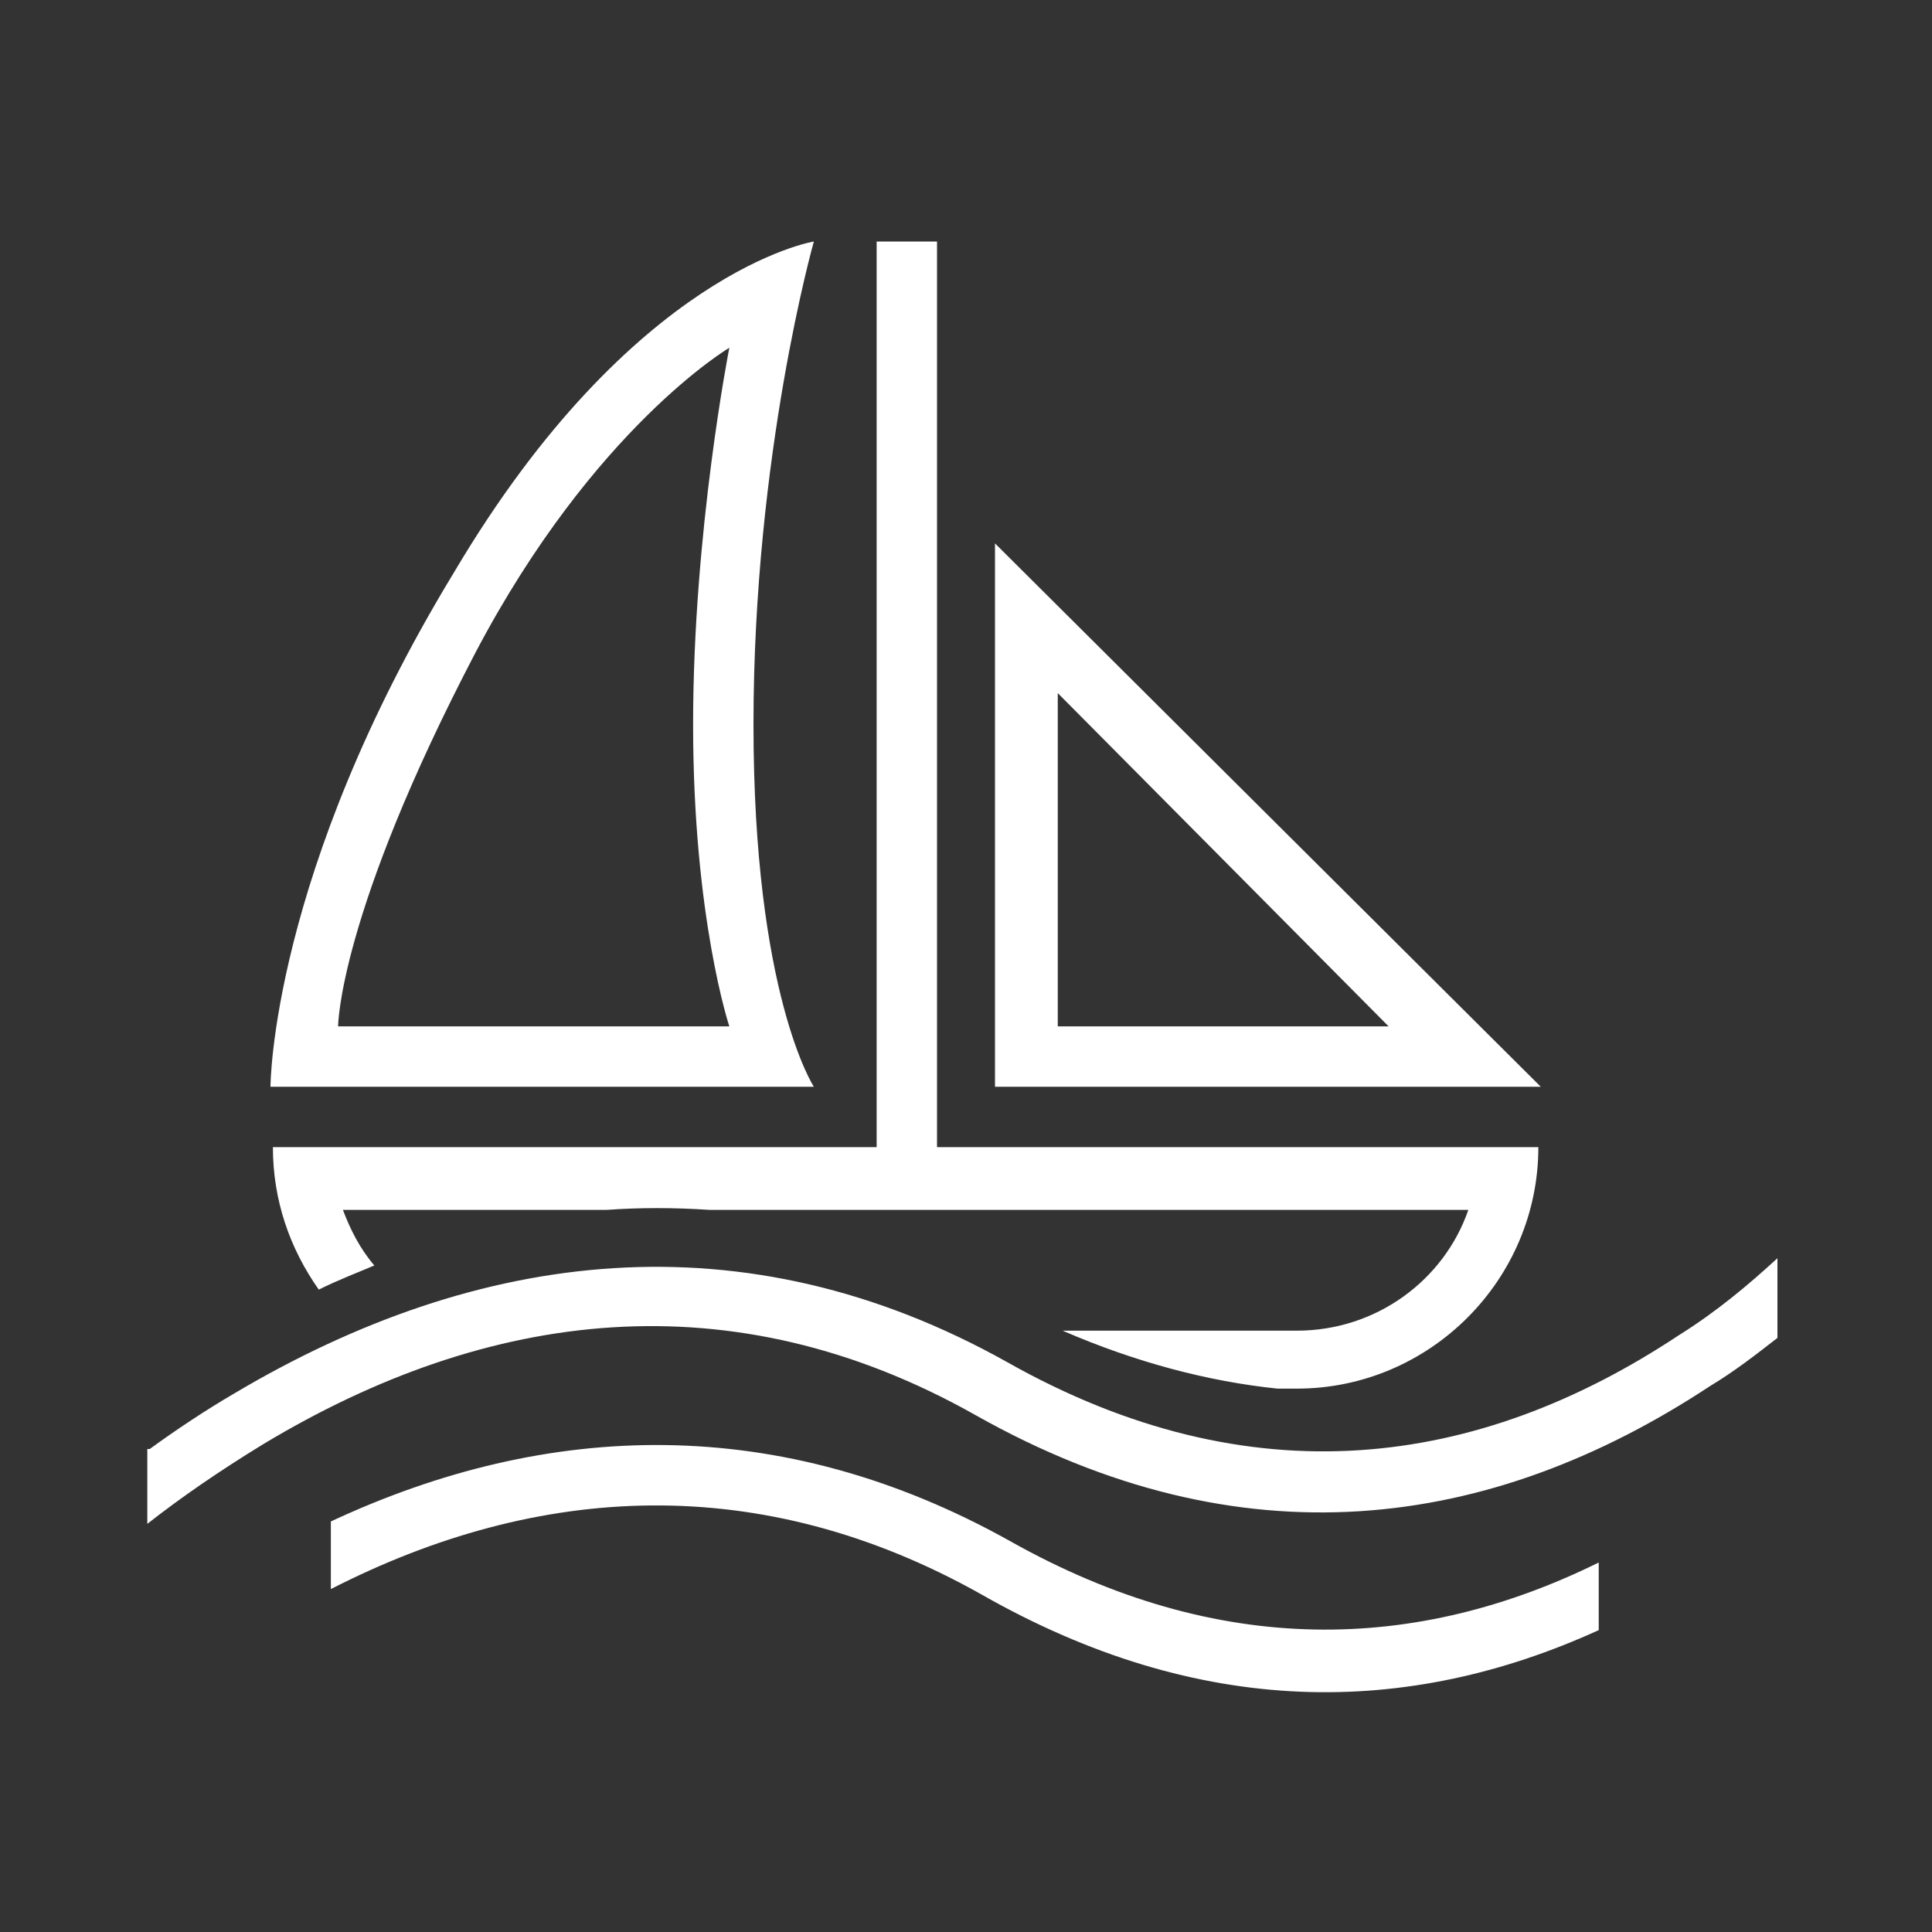 <?xml version="1.0" encoding="UTF-8"?><svg id="Ebene_1" xmlns="http://www.w3.org/2000/svg" width="80" height="80" viewBox="0 0 80 80"><rect x="0" y="0" width="80" height="80" fill="#333333" stroke="none"/><defs><style>.cls-1{fill:#fff;fill-rule:evenodd;}</style></defs><g id="Page-1"><g id="icon-44-sailing-boat-water"><path id="sailing-boat-water" class="cls-1" d="m52.9,57.5h.8c5.5,0,10-4.5,10-10h-24.9V10h-2.5v37.5H11.3c0,2.2.7,4.2,1.9,5.9.8-.4,1.6-.7,2.3-1-.6-.7-1-1.5-1.3-2.3h10.9c1.4-.1,2.8-.1,4.3,0h31.4c-1,2.9-3.8,5-7.1,5h-9.7c3,1.3,6,2.1,8.9,2.4h0Zm10.9-12.5h-22.6v-22.5l22.6,22.5h0Zm-6.3-2.5h-13.7v-13.8l13.7,13.8h0ZM18.8,23.7c-7.6,12.5-7.6,21.3-7.6,21.3h22.5s-2.5-3.8-2.5-15,2.5-20,2.5-20c0,0-7.5,1.2-14.9,13.7h0Zm.9,3.3c-5.7,10.9-5.7,15.5-5.7,15.5h16.2s-1.5-4.5-1.5-12.5,1.5-15.6,1.5-15.6c0,0-5.6,3.3-10.5,12.6h0ZM6.2,60c1.1-.8,2.3-1.6,3.5-2.3,10.1-6,21.1-7.4,32-1.3,10.1,5.7,19.5,4.4,27.8-1.1,1.6-1,2.9-2.1,4.1-3.2v3.3c-.9.7-1.8,1.4-2.8,2-9.1,6-19.4,7.4-30.4,1.2-10.1-5.7-20.2-4.4-29.5,1.2-1.8,1.1-3.4,2.2-4.8,3.3h0v-3.1h.1Zm7.5,3c9-4.2,18.6-4.5,28.1.8,8.7,4.9,16.9,4.6,24.4.9v2.8c-7.9,3.6-16.5,3.7-25.6-1.5-9.1-5.1-18.3-4.6-26.9-.2v-2.8h0Z"/></g></g></svg>